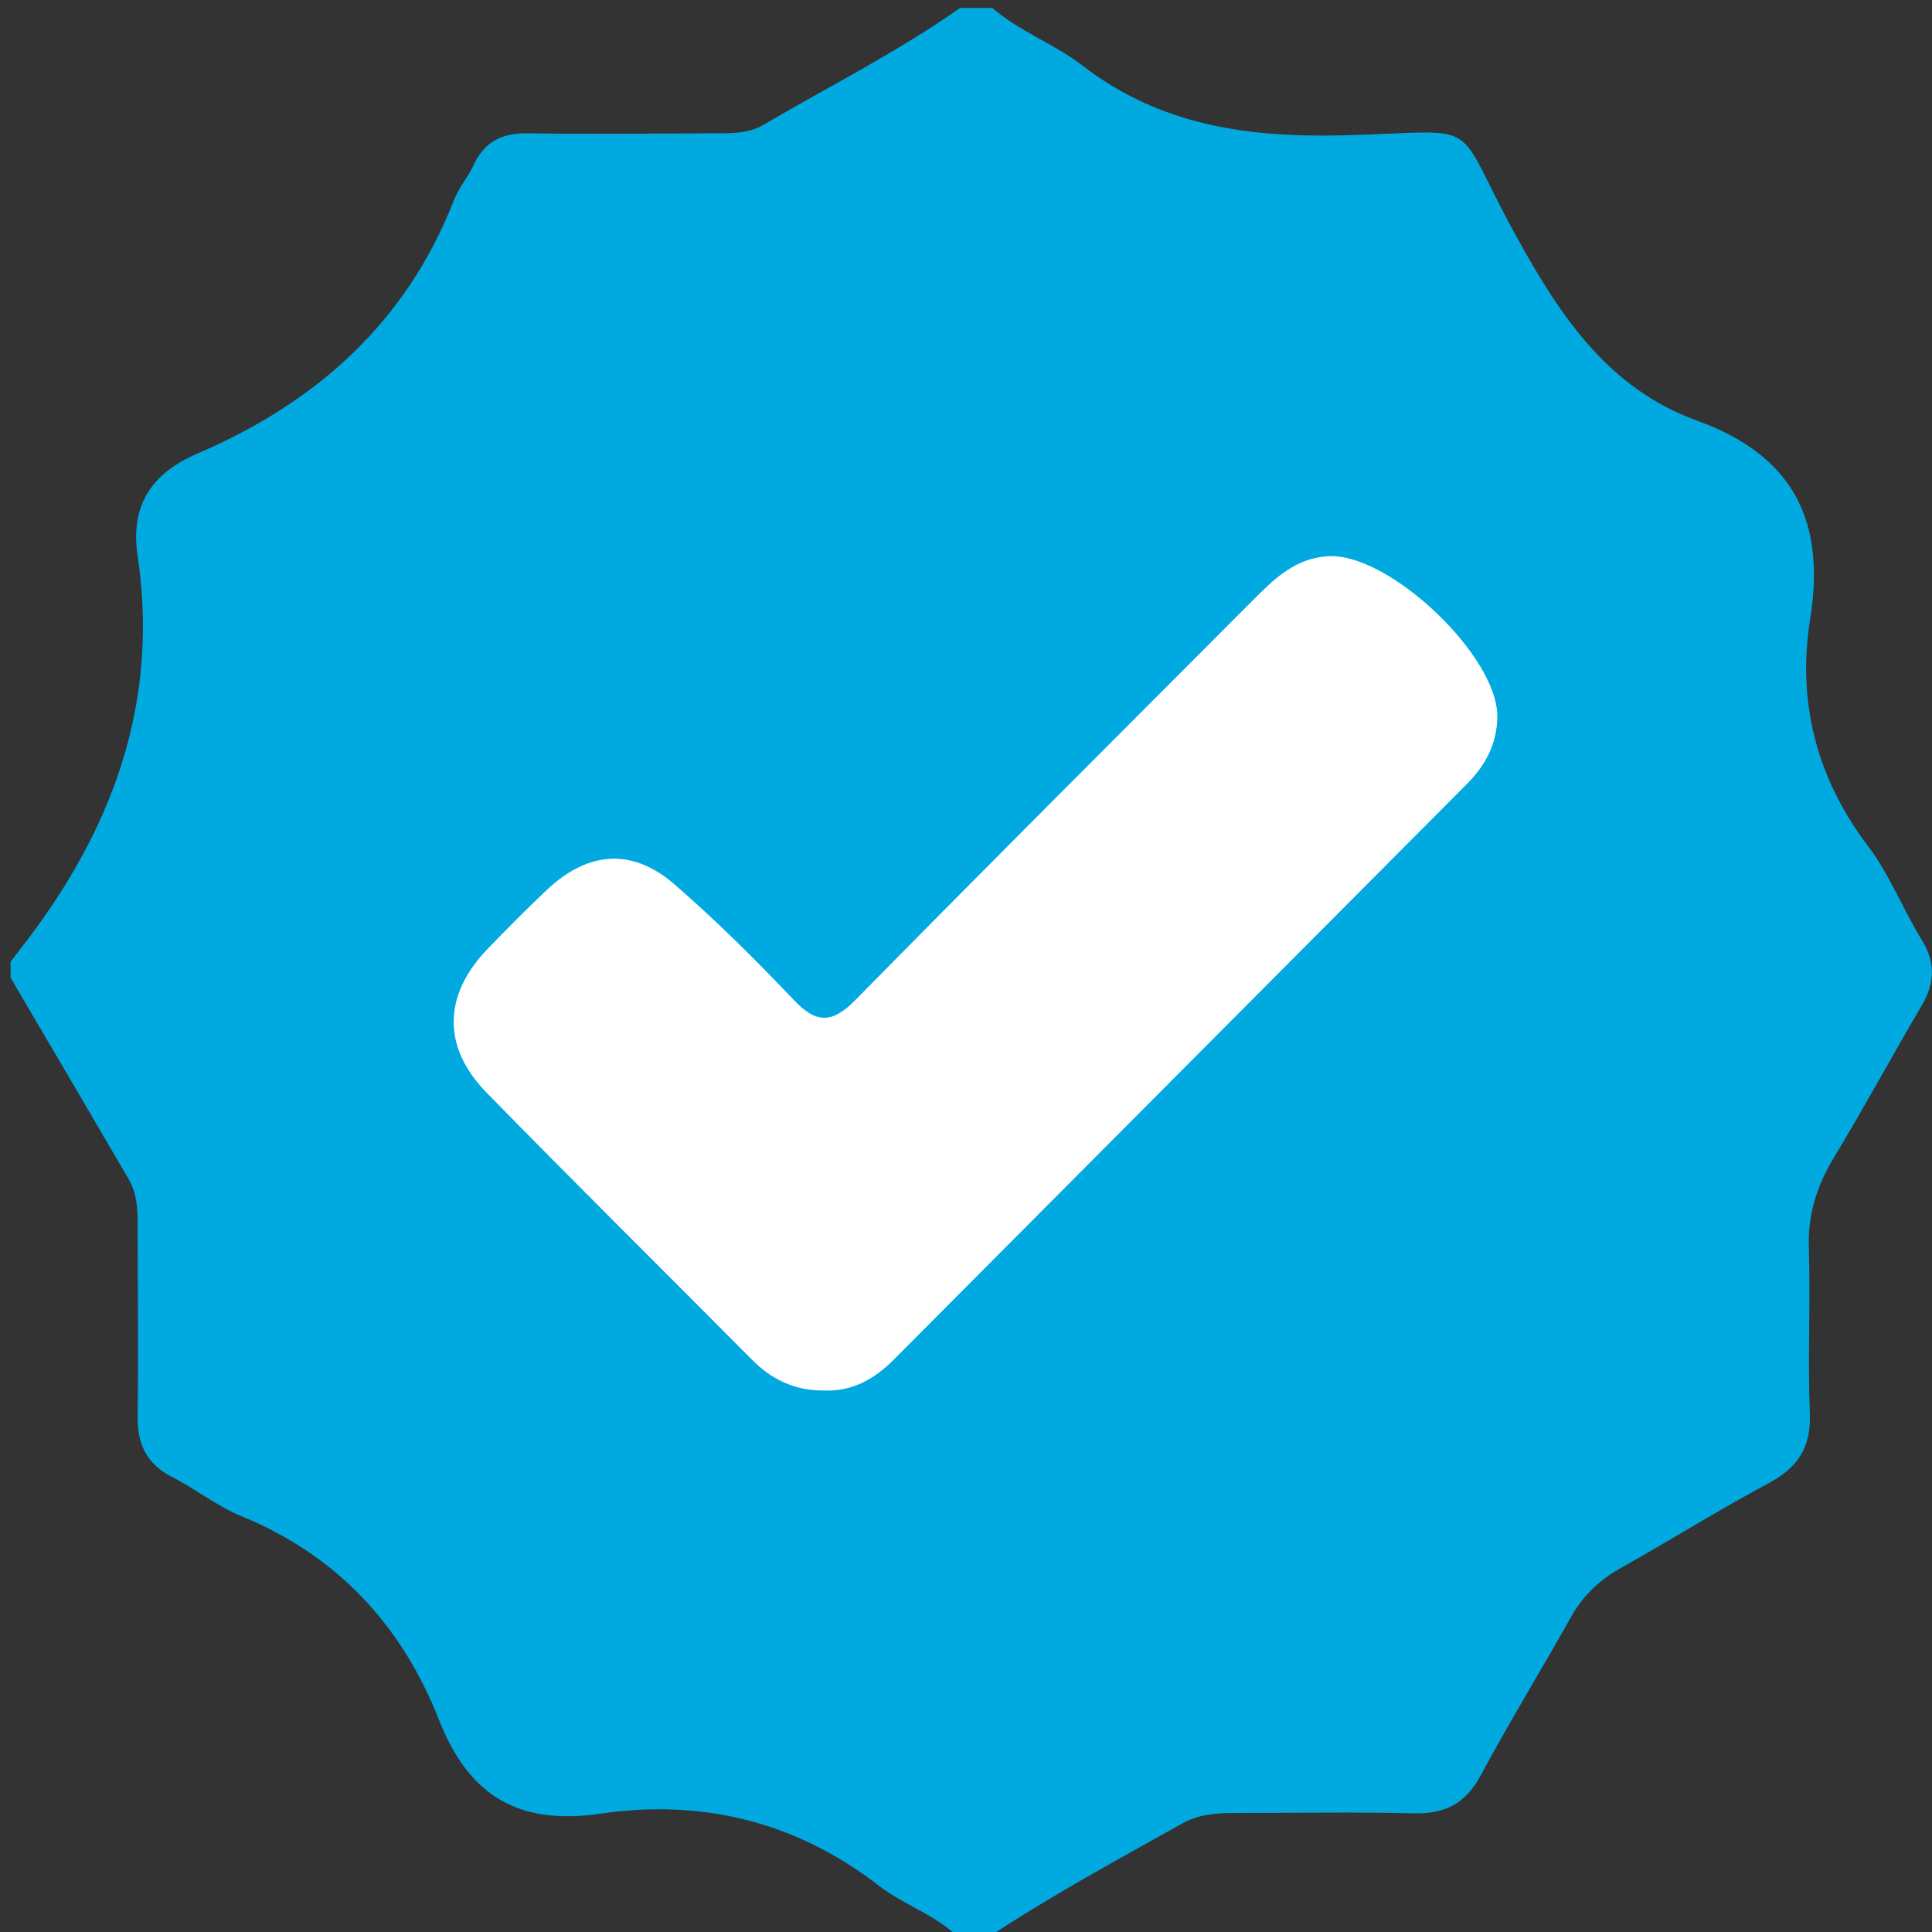 <?xml version="1.0" encoding="UTF-8"?>
<svg id="Camada_1" data-name="Camada 1" xmlns="http://www.w3.org/2000/svg" version="1.1" viewBox="0 0 170 170">
  <rect x="0" y="0" width="170" height="170" fill="#333333" stroke="none"/>
  <defs>
    <style>
      .cls-1 {
        fill: #00aae0;
      }

      .cls-1, .cls-2 {
        stroke-width: 0px;
      }

      .cls-2 {
        fill: #fff;
      }
    </style>
  </defs>
  <circle class="cls-2" cx="85" cy="85" r="56"/>
  <path class="cls-1" d="M84.53.7h2.79c2.39,2.08,5.44,3.15,7.9,5.05,6.94,5.36,14.73,6.38,23.24,6.15,12.48-.33,9.12-1.7,14.97,8.91,3.86,7.01,8.09,13.38,15.89,16.2,8.39,3.04,11.36,8.73,9.96,17.45-1.17,7.28.55,14.01,5.11,20.02,1.88,2.48,3.03,5.5,4.68,8.17,1.26,2.04,1.19,3.86,0,5.87-2.6,4.41-5.03,8.92-7.68,13.3-1.49,2.47-2.32,4.97-2.23,7.9.15,4.89-.1,9.79.09,14.68.11,2.97-1.06,4.74-3.61,6.1-4.4,2.36-8.64,5.01-12.99,7.45-1.88,1.06-3.34,2.41-4.4,4.31-2.62,4.67-5.42,9.23-7.95,13.94-1.33,2.48-3.13,3.43-5.88,3.36-5.22-.13-10.44-.03-15.66-.03-1.63,0-3.23.08-4.72.91-5.87,3.3-11.8,6.49-17.41,10.24h-2.09c-2.05-2.15-4.95-3.01-7.23-4.77-7.29-5.64-15.54-7.63-24.49-6.32-7.1,1.03-11.53-1.47-14.19-8.25-3.26-8.31-8.97-14.49-17.41-17.94-2.13-.87-3.99-2.38-6.05-3.42-2.26-1.14-3.09-2.9-3.06-5.37.07-5.35.02-10.71,0-16.07,0-1.63.08-3.29-.78-4.77-3.45-5.92-6.93-11.83-10.4-17.74,0-.47,0-.93,0-1.4.7-.92,1.41-1.82,2.09-2.75,7.23-9.81,10.93-20.62,9.09-32.95-.67-4.46,1.22-7.28,5.26-9.02,10.42-4.47,18.37-11.5,22.59-22.34.42-1.07,1.23-1.99,1.71-3.04.95-2.06,2.5-2.83,4.73-2.8,5.45.08,10.91.02,16.36,0,1.51,0,3.06.05,4.41-.74,5.81-3.41,11.84-6.43,17.35-10.32ZM72.41,122.35c2.51.13,4.48-.96,6.2-2.68,16.83-16.91,33.66-33.81,50.49-50.71,1.62-1.63,2.63-3.54,2.65-5.89.06-5.35-9.49-14.38-14.81-14.13-2.98.14-4.84,2.02-6.74,3.92-11.67,11.7-23.36,23.37-34.95,35.15-2.02,2.05-3.42,2.08-5.4-.02-3.36-3.54-6.84-7-10.52-10.19-3.72-3.22-7.61-2.9-11.22.51-1.78,1.68-3.5,3.42-5.19,5.17-3.92,4.06-4.05,8.64-.09,12.68,7.73,7.9,15.59,15.68,23.38,23.52,1.73,1.74,3.77,2.68,6.22,2.67Z"/>
</svg>